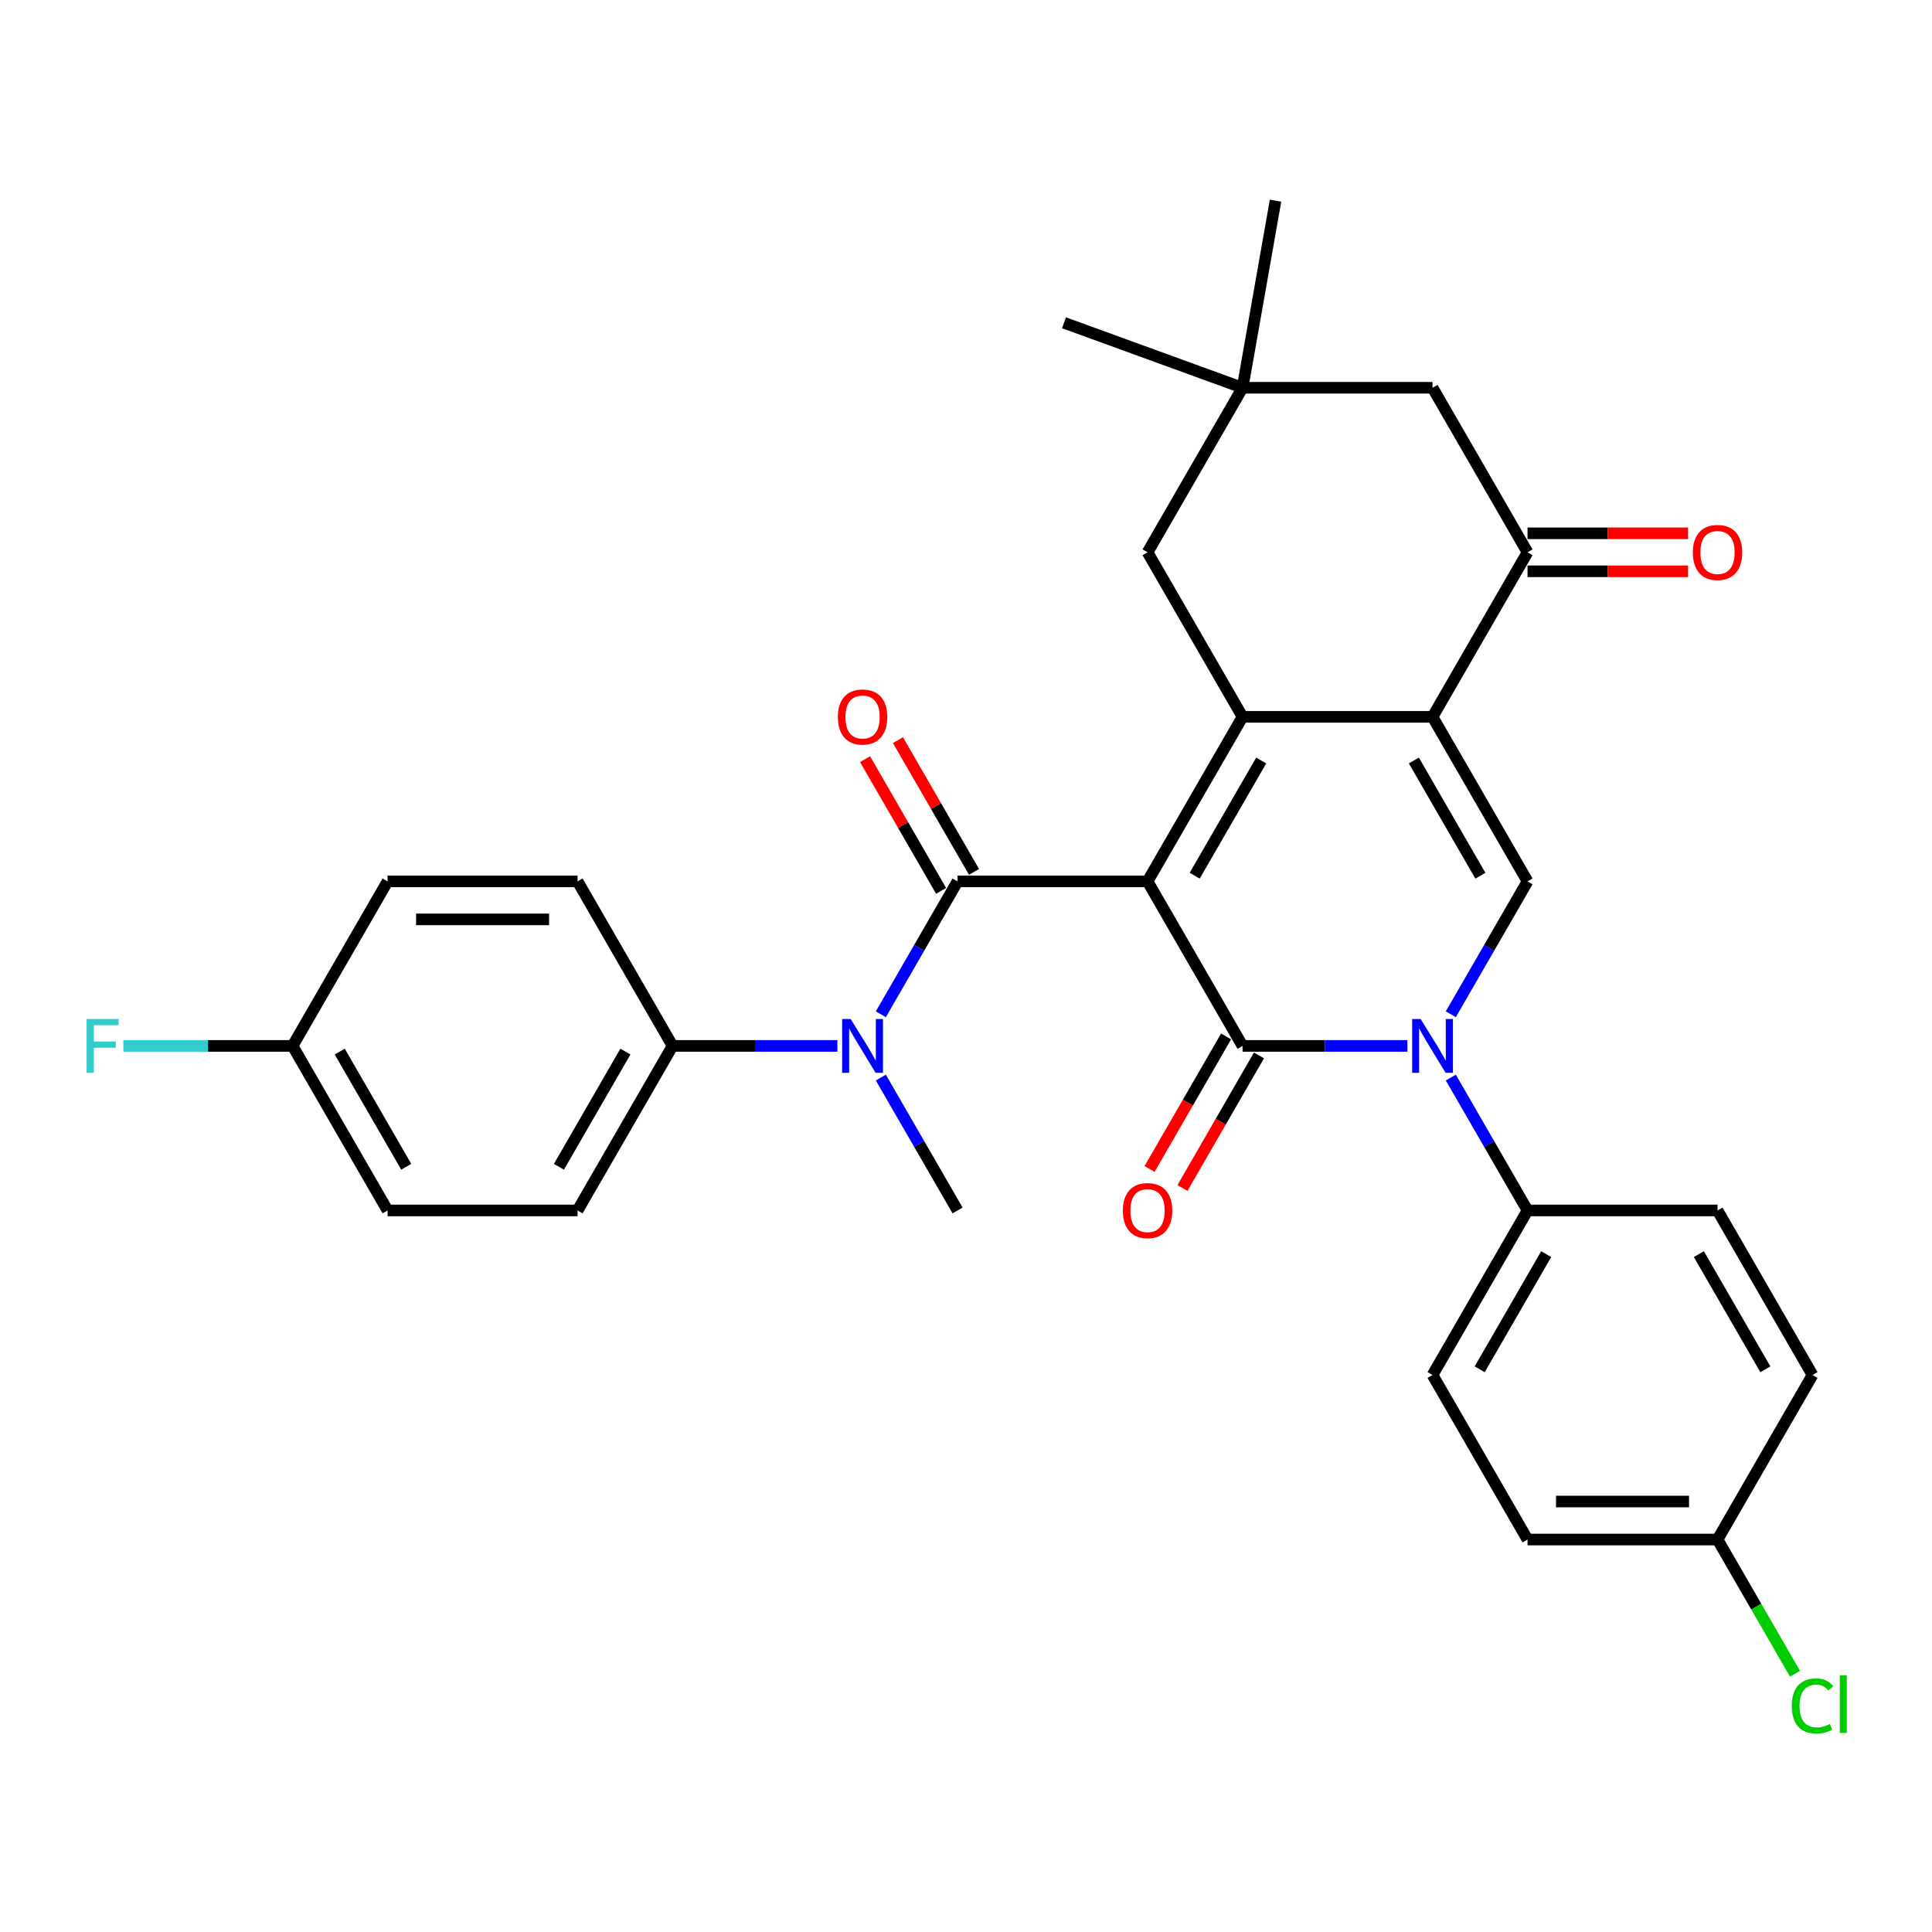 <?xml version='1.0' encoding='iso-8859-1'?>
<svg version='1.1' baseProfile='full'
              xmlns='http://www.w3.org/2000/svg'
                      xmlns:rdkit='http://www.rdkit.org/xml'
                      xmlns:xlink='http://www.w3.org/1999/xlink'
                  xml:space='preserve'
width='1000px' height='1000px' viewBox='0 0 1000 1000'>
<!-- END OF HEADER -->
<rect style='opacity:1.0;fill:#FFFFFF;stroke:none' width='1000' height='1000' x='0' y='0'> </rect>
<path class='bond-0' d='M 593.969,456.2 L 643.139,541.364' style='fill:none;fill-rule:evenodd;stroke:#000000;stroke-width:6px;stroke-linecap:butt;stroke-linejoin:miter;stroke-opacity:1' />
<path class='bond-1' d='M 593.969,456.2 L 643.139,371.035' style='fill:none;fill-rule:evenodd;stroke:#000000;stroke-width:6px;stroke-linecap:butt;stroke-linejoin:miter;stroke-opacity:1' />
<path class='bond-1' d='M 618.378,453.259 L 652.796,393.644' style='fill:none;fill-rule:evenodd;stroke:#000000;stroke-width:6px;stroke-linecap:butt;stroke-linejoin:miter;stroke-opacity:1' />
<path class='bond-4' d='M 593.969,456.2 L 495.63,456.2' style='fill:none;fill-rule:evenodd;stroke:#000000;stroke-width:6px;stroke-linecap:butt;stroke-linejoin:miter;stroke-opacity:1' />
<path class='bond-3' d='M 643.139,541.364 L 685.799,541.364' style='fill:none;fill-rule:evenodd;stroke:#000000;stroke-width:6px;stroke-linecap:butt;stroke-linejoin:miter;stroke-opacity:1' />
<path class='bond-3' d='M 685.799,541.364 L 728.458,541.364' style='fill:none;fill-rule:evenodd;stroke:#0000FF;stroke-width:6px;stroke-linecap:butt;stroke-linejoin:miter;stroke-opacity:1' />
<path class='bond-11' d='M 634.623,536.447 L 614.813,570.759' style='fill:none;fill-rule:evenodd;stroke:#000000;stroke-width:6px;stroke-linecap:butt;stroke-linejoin:miter;stroke-opacity:1' />
<path class='bond-11' d='M 614.813,570.759 L 595.003,605.07' style='fill:none;fill-rule:evenodd;stroke:#FF0000;stroke-width:6px;stroke-linecap:butt;stroke-linejoin:miter;stroke-opacity:1' />
<path class='bond-11' d='M 651.655,546.281 L 631.846,580.593' style='fill:none;fill-rule:evenodd;stroke:#000000;stroke-width:6px;stroke-linecap:butt;stroke-linejoin:miter;stroke-opacity:1' />
<path class='bond-11' d='M 631.846,580.593 L 612.036,614.904' style='fill:none;fill-rule:evenodd;stroke:#FF0000;stroke-width:6px;stroke-linecap:butt;stroke-linejoin:miter;stroke-opacity:1' />
<path class='bond-2' d='M 643.139,371.035 L 741.478,371.035' style='fill:none;fill-rule:evenodd;stroke:#000000;stroke-width:6px;stroke-linecap:butt;stroke-linejoin:miter;stroke-opacity:1' />
<path class='bond-8' d='M 643.139,371.035 L 593.969,285.871' style='fill:none;fill-rule:evenodd;stroke:#000000;stroke-width:6px;stroke-linecap:butt;stroke-linejoin:miter;stroke-opacity:1' />
<path class='bond-5' d='M 741.478,371.035 L 790.648,456.2' style='fill:none;fill-rule:evenodd;stroke:#000000;stroke-width:6px;stroke-linecap:butt;stroke-linejoin:miter;stroke-opacity:1' />
<path class='bond-5' d='M 731.821,393.644 L 766.24,453.259' style='fill:none;fill-rule:evenodd;stroke:#000000;stroke-width:6px;stroke-linecap:butt;stroke-linejoin:miter;stroke-opacity:1' />
<path class='bond-6' d='M 741.478,371.035 L 790.648,285.871' style='fill:none;fill-rule:evenodd;stroke:#000000;stroke-width:6px;stroke-linecap:butt;stroke-linejoin:miter;stroke-opacity:1' />
<path class='bond-9' d='M 750.937,557.747 L 770.793,592.138' style='fill:none;fill-rule:evenodd;stroke:#0000FF;stroke-width:6px;stroke-linecap:butt;stroke-linejoin:miter;stroke-opacity:1' />
<path class='bond-9' d='M 770.793,592.138 L 790.648,626.528' style='fill:none;fill-rule:evenodd;stroke:#000000;stroke-width:6px;stroke-linecap:butt;stroke-linejoin:miter;stroke-opacity:1' />
<path class='bond-31' d='M 750.937,524.98 L 770.793,490.59' style='fill:none;fill-rule:evenodd;stroke:#0000FF;stroke-width:6px;stroke-linecap:butt;stroke-linejoin:miter;stroke-opacity:1' />
<path class='bond-31' d='M 770.793,490.59 L 790.648,456.2' style='fill:none;fill-rule:evenodd;stroke:#000000;stroke-width:6px;stroke-linecap:butt;stroke-linejoin:miter;stroke-opacity:1' />
<path class='bond-7' d='M 495.63,456.2 L 475.775,490.59' style='fill:none;fill-rule:evenodd;stroke:#000000;stroke-width:6px;stroke-linecap:butt;stroke-linejoin:miter;stroke-opacity:1' />
<path class='bond-7' d='M 475.775,490.59 L 455.92,524.98' style='fill:none;fill-rule:evenodd;stroke:#0000FF;stroke-width:6px;stroke-linecap:butt;stroke-linejoin:miter;stroke-opacity:1' />
<path class='bond-12' d='M 504.147,451.283 L 484.462,417.187' style='fill:none;fill-rule:evenodd;stroke:#000000;stroke-width:6px;stroke-linecap:butt;stroke-linejoin:miter;stroke-opacity:1' />
<path class='bond-12' d='M 484.462,417.187 L 464.777,383.092' style='fill:none;fill-rule:evenodd;stroke:#FF0000;stroke-width:6px;stroke-linecap:butt;stroke-linejoin:miter;stroke-opacity:1' />
<path class='bond-12' d='M 487.114,461.116 L 467.429,427.021' style='fill:none;fill-rule:evenodd;stroke:#000000;stroke-width:6px;stroke-linecap:butt;stroke-linejoin:miter;stroke-opacity:1' />
<path class='bond-12' d='M 467.429,427.021 L 447.744,392.926' style='fill:none;fill-rule:evenodd;stroke:#FF0000;stroke-width:6px;stroke-linecap:butt;stroke-linejoin:miter;stroke-opacity:1' />
<path class='bond-15' d='M 790.648,295.705 L 832.196,295.705' style='fill:none;fill-rule:evenodd;stroke:#000000;stroke-width:6px;stroke-linecap:butt;stroke-linejoin:miter;stroke-opacity:1' />
<path class='bond-15' d='M 832.196,295.705 L 873.744,295.705' style='fill:none;fill-rule:evenodd;stroke:#FF0000;stroke-width:6px;stroke-linecap:butt;stroke-linejoin:miter;stroke-opacity:1' />
<path class='bond-15' d='M 790.648,276.037 L 832.196,276.037' style='fill:none;fill-rule:evenodd;stroke:#000000;stroke-width:6px;stroke-linecap:butt;stroke-linejoin:miter;stroke-opacity:1' />
<path class='bond-15' d='M 832.196,276.037 L 873.744,276.037' style='fill:none;fill-rule:evenodd;stroke:#FF0000;stroke-width:6px;stroke-linecap:butt;stroke-linejoin:miter;stroke-opacity:1' />
<path class='bond-32' d='M 790.648,285.871 L 741.478,200.707' style='fill:none;fill-rule:evenodd;stroke:#000000;stroke-width:6px;stroke-linecap:butt;stroke-linejoin:miter;stroke-opacity:1' />
<path class='bond-14' d='M 433.441,541.364 L 390.781,541.364' style='fill:none;fill-rule:evenodd;stroke:#0000FF;stroke-width:6px;stroke-linecap:butt;stroke-linejoin:miter;stroke-opacity:1' />
<path class='bond-14' d='M 390.781,541.364 L 348.121,541.364' style='fill:none;fill-rule:evenodd;stroke:#000000;stroke-width:6px;stroke-linecap:butt;stroke-linejoin:miter;stroke-opacity:1' />
<path class='bond-28' d='M 455.92,557.747 L 475.775,592.138' style='fill:none;fill-rule:evenodd;stroke:#0000FF;stroke-width:6px;stroke-linecap:butt;stroke-linejoin:miter;stroke-opacity:1' />
<path class='bond-28' d='M 475.775,592.138 L 495.63,626.528' style='fill:none;fill-rule:evenodd;stroke:#000000;stroke-width:6px;stroke-linecap:butt;stroke-linejoin:miter;stroke-opacity:1' />
<path class='bond-10' d='M 593.969,285.871 L 643.139,200.707' style='fill:none;fill-rule:evenodd;stroke:#000000;stroke-width:6px;stroke-linecap:butt;stroke-linejoin:miter;stroke-opacity:1' />
<path class='bond-16' d='M 790.648,626.528 L 741.478,711.692' style='fill:none;fill-rule:evenodd;stroke:#000000;stroke-width:6px;stroke-linecap:butt;stroke-linejoin:miter;stroke-opacity:1' />
<path class='bond-16' d='M 800.305,649.137 L 765.887,708.752' style='fill:none;fill-rule:evenodd;stroke:#000000;stroke-width:6px;stroke-linecap:butt;stroke-linejoin:miter;stroke-opacity:1' />
<path class='bond-17' d='M 790.648,626.528 L 888.987,626.528' style='fill:none;fill-rule:evenodd;stroke:#000000;stroke-width:6px;stroke-linecap:butt;stroke-linejoin:miter;stroke-opacity:1' />
<path class='bond-13' d='M 643.139,200.707 L 741.478,200.707' style='fill:none;fill-rule:evenodd;stroke:#000000;stroke-width:6px;stroke-linecap:butt;stroke-linejoin:miter;stroke-opacity:1' />
<path class='bond-29' d='M 643.139,200.707 L 550.73,167.073' style='fill:none;fill-rule:evenodd;stroke:#000000;stroke-width:6px;stroke-linecap:butt;stroke-linejoin:miter;stroke-opacity:1' />
<path class='bond-30' d='M 643.139,200.707 L 660.215,103.862' style='fill:none;fill-rule:evenodd;stroke:#000000;stroke-width:6px;stroke-linecap:butt;stroke-linejoin:miter;stroke-opacity:1' />
<path class='bond-18' d='M 348.121,541.364 L 298.952,626.528' style='fill:none;fill-rule:evenodd;stroke:#000000;stroke-width:6px;stroke-linecap:butt;stroke-linejoin:miter;stroke-opacity:1' />
<path class='bond-18' d='M 323.713,544.304 L 289.294,603.919' style='fill:none;fill-rule:evenodd;stroke:#000000;stroke-width:6px;stroke-linecap:butt;stroke-linejoin:miter;stroke-opacity:1' />
<path class='bond-19' d='M 348.121,541.364 L 298.952,456.2' style='fill:none;fill-rule:evenodd;stroke:#000000;stroke-width:6px;stroke-linecap:butt;stroke-linejoin:miter;stroke-opacity:1' />
<path class='bond-22' d='M 741.478,711.692 L 790.648,796.857' style='fill:none;fill-rule:evenodd;stroke:#000000;stroke-width:6px;stroke-linecap:butt;stroke-linejoin:miter;stroke-opacity:1' />
<path class='bond-23' d='M 888.987,626.528 L 938.157,711.692' style='fill:none;fill-rule:evenodd;stroke:#000000;stroke-width:6px;stroke-linecap:butt;stroke-linejoin:miter;stroke-opacity:1' />
<path class='bond-23' d='M 879.33,649.137 L 913.748,708.752' style='fill:none;fill-rule:evenodd;stroke:#000000;stroke-width:6px;stroke-linecap:butt;stroke-linejoin:miter;stroke-opacity:1' />
<path class='bond-25' d='M 298.952,626.528 L 200.613,626.528' style='fill:none;fill-rule:evenodd;stroke:#000000;stroke-width:6px;stroke-linecap:butt;stroke-linejoin:miter;stroke-opacity:1' />
<path class='bond-24' d='M 298.952,456.2 L 200.613,456.2' style='fill:none;fill-rule:evenodd;stroke:#000000;stroke-width:6px;stroke-linecap:butt;stroke-linejoin:miter;stroke-opacity:1' />
<path class='bond-24' d='M 284.201,475.867 L 215.364,475.867' style='fill:none;fill-rule:evenodd;stroke:#000000;stroke-width:6px;stroke-linecap:butt;stroke-linejoin:miter;stroke-opacity:1' />
<path class='bond-20' d='M 151.443,541.364 L 200.613,456.2' style='fill:none;fill-rule:evenodd;stroke:#000000;stroke-width:6px;stroke-linecap:butt;stroke-linejoin:miter;stroke-opacity:1' />
<path class='bond-27' d='M 151.443,541.364 L 107.643,541.364' style='fill:none;fill-rule:evenodd;stroke:#000000;stroke-width:6px;stroke-linecap:butt;stroke-linejoin:miter;stroke-opacity:1' />
<path class='bond-27' d='M 107.643,541.364 L 63.843,541.364' style='fill:none;fill-rule:evenodd;stroke:#33CCCC;stroke-width:6px;stroke-linecap:butt;stroke-linejoin:miter;stroke-opacity:1' />
<path class='bond-33' d='M 151.443,541.364 L 200.613,626.528' style='fill:none;fill-rule:evenodd;stroke:#000000;stroke-width:6px;stroke-linecap:butt;stroke-linejoin:miter;stroke-opacity:1' />
<path class='bond-33' d='M 175.851,544.304 L 210.27,603.919' style='fill:none;fill-rule:evenodd;stroke:#000000;stroke-width:6px;stroke-linecap:butt;stroke-linejoin:miter;stroke-opacity:1' />
<path class='bond-21' d='M 888.987,796.857 L 938.157,711.692' style='fill:none;fill-rule:evenodd;stroke:#000000;stroke-width:6px;stroke-linecap:butt;stroke-linejoin:miter;stroke-opacity:1' />
<path class='bond-26' d='M 888.987,796.857 L 909.041,831.591' style='fill:none;fill-rule:evenodd;stroke:#000000;stroke-width:6px;stroke-linecap:butt;stroke-linejoin:miter;stroke-opacity:1' />
<path class='bond-26' d='M 909.041,831.591 L 929.095,866.326' style='fill:none;fill-rule:evenodd;stroke:#00CC00;stroke-width:6px;stroke-linecap:butt;stroke-linejoin:miter;stroke-opacity:1' />
<path class='bond-34' d='M 888.987,796.857 L 790.648,796.857' style='fill:none;fill-rule:evenodd;stroke:#000000;stroke-width:6px;stroke-linecap:butt;stroke-linejoin:miter;stroke-opacity:1' />
<path class='bond-34' d='M 874.236,777.189 L 805.399,777.189' style='fill:none;fill-rule:evenodd;stroke:#000000;stroke-width:6px;stroke-linecap:butt;stroke-linejoin:miter;stroke-opacity:1' />
<path  class='atom-4' d='M 735.322 527.439
L 744.448 542.19
Q 745.353 543.645, 746.808 546.281
Q 748.264 548.916, 748.342 549.074
L 748.342 527.439
L 752.04 527.439
L 752.04 555.289
L 748.224 555.289
L 738.43 539.161
Q 737.289 537.273, 736.07 535.109
Q 734.89 532.946, 734.536 532.277
L 734.536 555.289
L 730.917 555.289
L 730.917 527.439
L 735.322 527.439
' fill='#0000FF'/>
<path  class='atom-8' d='M 440.305 527.439
L 449.431 542.19
Q 450.335 543.645, 451.791 546.281
Q 453.246 548.916, 453.325 549.074
L 453.325 527.439
L 457.022 527.439
L 457.022 555.289
L 453.207 555.289
L 443.412 539.161
Q 442.271 537.273, 441.052 535.109
Q 439.872 532.946, 439.518 532.277
L 439.518 555.289
L 435.899 555.289
L 435.899 527.439
L 440.305 527.439
' fill='#0000FF'/>
<path  class='atom-12' d='M 581.185 626.607
Q 581.185 619.92, 584.49 616.183
Q 587.794 612.446, 593.969 612.446
Q 600.145 612.446, 603.449 616.183
Q 606.754 619.92, 606.754 626.607
Q 606.754 633.372, 603.41 637.227
Q 600.066 641.043, 593.969 641.043
Q 587.833 641.043, 584.49 637.227
Q 581.185 633.412, 581.185 626.607
M 593.969 637.896
Q 598.218 637.896, 600.499 635.064
Q 602.82 632.192, 602.82 626.607
Q 602.82 621.139, 600.499 618.386
Q 598.218 615.593, 593.969 615.593
Q 589.721 615.593, 587.4 618.346
Q 585.119 621.1, 585.119 626.607
Q 585.119 632.232, 587.4 635.064
Q 589.721 637.896, 593.969 637.896
' fill='#FF0000'/>
<path  class='atom-13' d='M 433.677 371.114
Q 433.677 364.427, 436.981 360.69
Q 440.285 356.953, 446.461 356.953
Q 452.636 356.953, 455.941 360.69
Q 459.245 364.427, 459.245 371.114
Q 459.245 377.88, 455.901 381.735
Q 452.558 385.55, 446.461 385.55
Q 440.324 385.55, 436.981 381.735
Q 433.677 377.919, 433.677 371.114
M 446.461 382.403
Q 450.709 382.403, 452.99 379.571
Q 455.311 376.7, 455.311 371.114
Q 455.311 365.646, 452.99 362.893
Q 450.709 360.1, 446.461 360.1
Q 442.212 360.1, 439.892 362.853
Q 437.61 365.607, 437.61 371.114
Q 437.61 376.739, 439.892 379.571
Q 442.212 382.403, 446.461 382.403
' fill='#FF0000'/>
<path  class='atom-16' d='M 876.203 285.95
Q 876.203 279.263, 879.507 275.526
Q 882.811 271.789, 888.987 271.789
Q 895.163 271.789, 898.467 275.526
Q 901.771 279.263, 901.771 285.95
Q 901.771 292.715, 898.428 296.57
Q 895.084 300.386, 888.987 300.386
Q 882.851 300.386, 879.507 296.57
Q 876.203 292.755, 876.203 285.95
M 888.987 297.239
Q 893.235 297.239, 895.517 294.407
Q 897.838 291.535, 897.838 285.95
Q 897.838 280.482, 895.517 277.729
Q 893.235 274.936, 888.987 274.936
Q 884.739 274.936, 882.418 277.689
Q 880.137 280.443, 880.137 285.95
Q 880.137 291.575, 882.418 294.407
Q 884.739 297.239, 888.987 297.239
' fill='#FF0000'/>
<path  class='atom-27' d='M 927.418 882.984
Q 927.418 876.061, 930.644 872.443
Q 933.908 868.784, 940.084 868.784
Q 945.827 868.784, 948.895 872.836
L 946.299 874.96
Q 944.057 872.01, 940.084 872.01
Q 935.875 872.01, 933.633 874.842
Q 931.43 877.635, 931.43 882.984
Q 931.43 888.491, 933.712 891.324
Q 936.033 894.156, 940.517 894.156
Q 943.585 894.156, 947.165 892.307
L 948.266 895.257
Q 946.81 896.201, 944.608 896.752
Q 942.405 897.303, 939.966 897.303
Q 933.908 897.303, 930.644 893.605
Q 927.418 889.908, 927.418 882.984
' fill='#00CC00'/>
<path  class='atom-27' d='M 952.278 867.093
L 955.897 867.093
L 955.897 896.949
L 952.278 896.949
L 952.278 867.093
' fill='#00CC00'/>
<path  class='atom-28' d='M 44.824 527.439
L 61.384 527.439
L 61.384 530.625
L 48.561 530.625
L 48.561 539.082
L 59.968 539.082
L 59.968 542.308
L 48.561 542.308
L 48.561 555.289
L 44.824 555.289
L 44.824 527.439
' fill='#33CCCC'/>
</svg>
